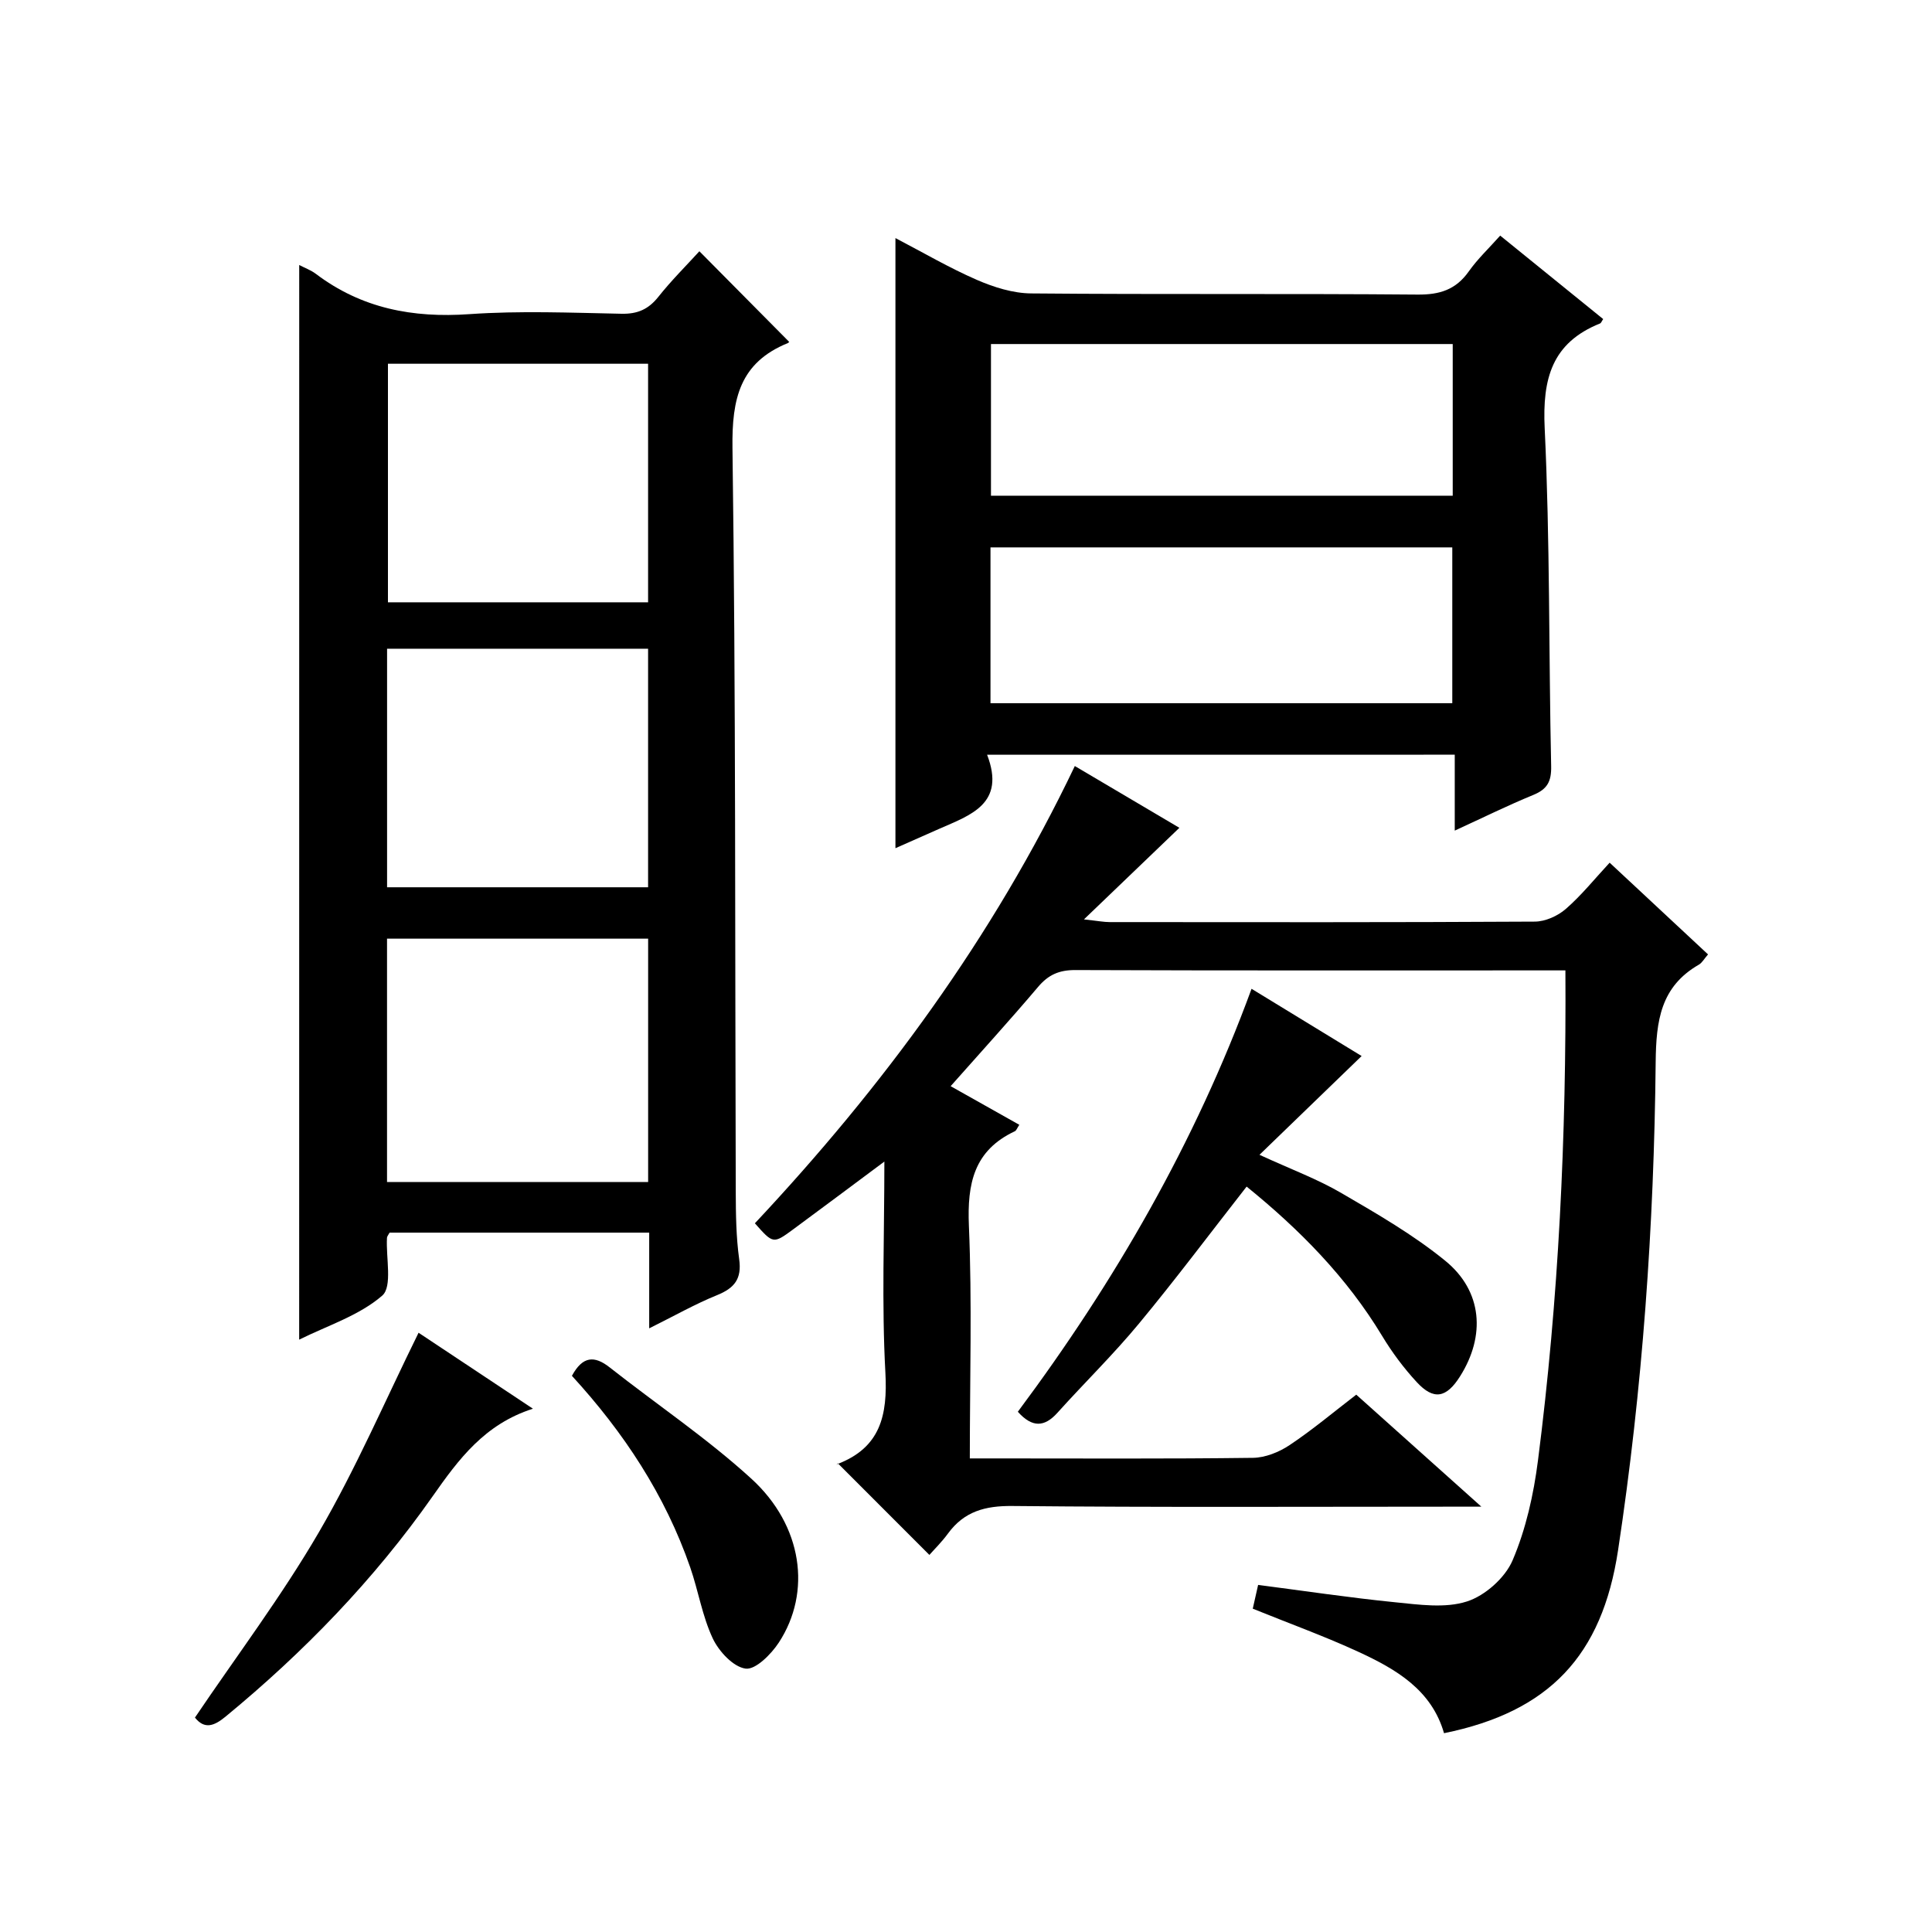 <?xml version="1.0" encoding="utf-8"?>
<svg version="1.1" id="ZDIC" xmlns="http://www.w3.org/2000/svg" xmlns:xlink="http://www.w3.org/1999/xlink" x="0px" y="0px"
	 viewBox="0 0 400 400" style="enable-background:new 0 0 400 400;" xml:space="preserve">

<g>
	
	<path d="M222.53,158.6c7.74,4.58,14.96,8.84,21.65,12.79c-6.39,6.13-12.54,12.03-19.76,18.96c2.92,0.32,4.13,0.56,5.33,0.56
		c29.34,0.02,58.67,0.07,88.01-0.1c2.18-0.01,4.76-1.17,6.43-2.63c3.23-2.81,5.96-6.22,9.07-9.57c7.09,6.61,13.63,12.71,20.37,18.99
		c-0.82,0.94-1.23,1.73-1.88,2.11c-7.95,4.57-8.87,11.63-8.96,20.19c-0.34,33.84-2.71,67.58-7.79,101.08
		c-3.31,21.83-14.27,33.43-36.03,37.86c-2.58-8.98-9.94-13.25-17.69-16.83c-7.02-3.24-14.31-5.87-21.91-8.95
		c0.29-1.26,0.67-2.95,1.11-4.92c9.59,1.24,18.95,2.65,28.35,3.59c4.95,0.49,10.35,1.29,14.87-0.16c3.77-1.2,7.92-4.9,9.47-8.53
		c2.76-6.47,4.35-13.63,5.25-20.66c4.29-33.42,5.89-67.01,5.68-101.47c-1.96,0-3.72,0-5.47,0c-32,0-64.01,0.05-96.01-0.07
		c-3.31-0.01-5.54,0.95-7.67,3.46c-5.79,6.84-11.83,13.46-18.13,20.58c4.94,2.78,9.5,5.34,14.22,8c-0.44,0.64-0.6,1.18-0.94,1.34
		c-8.47,3.98-9.87,10.84-9.5,19.57c0.67,15.79,0.19,31.63,0.19,48.16c1.9,0,3.5,0,5.1,0c17.83,0,35.67,0.11,53.5-0.12
		c2.57-0.03,5.43-1.18,7.61-2.64c4.69-3.12,9.03-6.78,13.8-10.44c8.33,7.46,16.58,14.85,25.9,23.19c-3.07,0-4.82,0-6.57,0
		c-30.17,0-60.34,0.16-90.51-0.14c-5.66-0.06-10,1.12-13.35,5.7c-1.27,1.74-2.83,3.27-3.85,4.43c-6.53-6.53-12.59-12.6-18.99-19
		c-0.25,0.72-0.23,0.26-0.05,0.19c8.9-3.41,10.41-10.07,9.93-18.93c-0.78-14.24-0.21-28.55-0.21-43.7
		c-6.77,5.03-12.81,9.57-18.9,14.05c-4.11,3.02-4.14,2.99-7.91-1.27C182.7,225.09,205.5,194.27,222.53,158.6z"/>
	<path d="M61.95,54.87c1.18,0.61,2.42,1.06,3.42,1.81c9.47,7.17,20.08,9.19,31.82,8.36c10.45-0.73,20.99-0.29,31.49-0.08
		c3.33,0.07,5.58-0.93,7.63-3.51c2.67-3.37,5.74-6.41,8.49-9.43c6.35,6.41,12.42,12.53,18.55,18.72c0.14-0.18,0.01,0.19-0.23,0.29
		c-9.93,4.04-11.61,11.5-11.47,21.7c0.7,51.33,0.51,102.68,0.68,154.01c0.02,4.66,0.07,9.36,0.71,13.96
		c0.57,4.08-0.97,5.98-4.59,7.45c-4.54,1.84-8.84,4.29-14.04,6.87c0-7.18,0-13.44,0-19.82c-18.32,0-36.09,0-53.75,0
		c-0.27,0.51-0.53,0.79-0.54,1.08c-0.24,4.12,1.17,10.1-0.99,11.97c-4.77,4.13-11.34,6.2-17.19,9.11
		C61.95,203,61.95,129.24,61.95,54.87z M80.13,244.73c18.24,0,36,0,54.06,0c0-16.92,0-33.66,0-50.39c-18.18,0-36.06,0-54.06,0
		C80.13,211.21,80.13,227.68,80.13,244.73z M134.18,75.31c-18.19,0-36.07,0-53.86,0c0,16.67,0,32.93,0,49.39
		c18.07,0,35.83,0,53.86,0C134.18,108.07,134.18,91.66,134.18,75.31z M80.14,183.7c18.2,0,35.96,0,54.04,0c0-16.54,0-32.95,0-49.39
		c-18.15,0-36.03,0-54.04,0C80.14,150.83,80.14,166.96,80.14,183.7z"/>
	<path d="M204.37,156.26c3.9,10.17-3.42,12.48-9.96,15.36c-3.01,1.32-6,2.66-9.02,3.99c0-42.12,0-83.96,0-126.32
		c5.71,2.98,11.13,6.16,16.85,8.65c3.52,1.53,7.49,2.78,11.26,2.81c26.66,0.24,53.33,0.01,80,0.24c4.6,0.04,7.92-1.02,10.59-4.79
		c1.81-2.57,4.14-4.76,6.51-7.42c7.17,5.81,14.25,11.55,21.32,17.28c-0.31,0.45-0.42,0.82-0.65,0.91
		c-9.97,4-11.95,11.44-11.46,21.68c1.11,23.29,0.83,46.64,1.34,69.96c0.07,3.19-0.8,4.78-3.69,5.97
		c-5.31,2.18-10.47,4.73-16.27,7.39c0-5.55,0-10.47,0-15.72C269.04,156.26,237.31,156.26,204.37,156.26z M205.07,145.59
		c32.23,0,63.95,0,95.61,0c0-11.05,0-21.76,0-32.26c-32.14,0-63.86,0-95.61,0C205.07,124.23,205.07,134.71,205.07,145.59z
		 M205.17,102.63c31.97,0,63.69,0,95.6,0c0-10.62,0-21,0-31.4c-32.06,0-63.79,0-95.6,0C205.17,81.84,205.17,92.1,205.17,102.63z"/>
	<path d="M259.12,204.72c8.19,5,15.96,9.75,22.79,13.92c-6.79,6.56-13.62,13.16-21.15,20.45c6.6,3.03,12.01,5.03,16.91,7.89
		c7.42,4.32,14.96,8.67,21.58,14.07c7.68,6.27,8.34,15.5,3.05,23.89c-2.84,4.51-5.47,5.02-8.99,1.2c-2.69-2.91-5.11-6.16-7.16-9.56
		c-7.33-12.14-17.07-22.01-28.05-30.91c-7.56,9.66-14.71,19.22-22.32,28.4c-5.3,6.4-11.28,12.24-16.85,18.43
		c-2.69,2.99-5.21,3.12-8.2-0.21C230.74,265.46,247.42,236.63,259.12,204.72z"/>
	<path d="M86.66,275.93c7.28,4.84,15.11,10.04,23.68,15.73c-9.99,3.18-15.37,10.44-20.75,18.11c-12.1,17.24-26.66,32.28-42.93,45.67
		c-2.41,1.98-4.35,2.6-6.3,0.17c8.65-12.81,17.97-25.16,25.69-38.43C73.69,304.07,79.72,290.01,86.66,275.93z"/>
	<path d="M118.41,284.85c2.22-4.1,4.66-4.23,7.81-1.75c9.78,7.7,20.18,14.69,29.34,23.05c10.63,9.7,12.51,23.48,5.69,33.92
		c-1.59,2.43-4.83,5.68-6.88,5.4c-2.56-0.35-5.53-3.56-6.8-6.25c-2.17-4.61-2.98-9.83-4.66-14.69
		C137.71,309.52,129.13,296.54,118.41,284.85z"/>
	
	
	
	
	
</g>
</svg>
